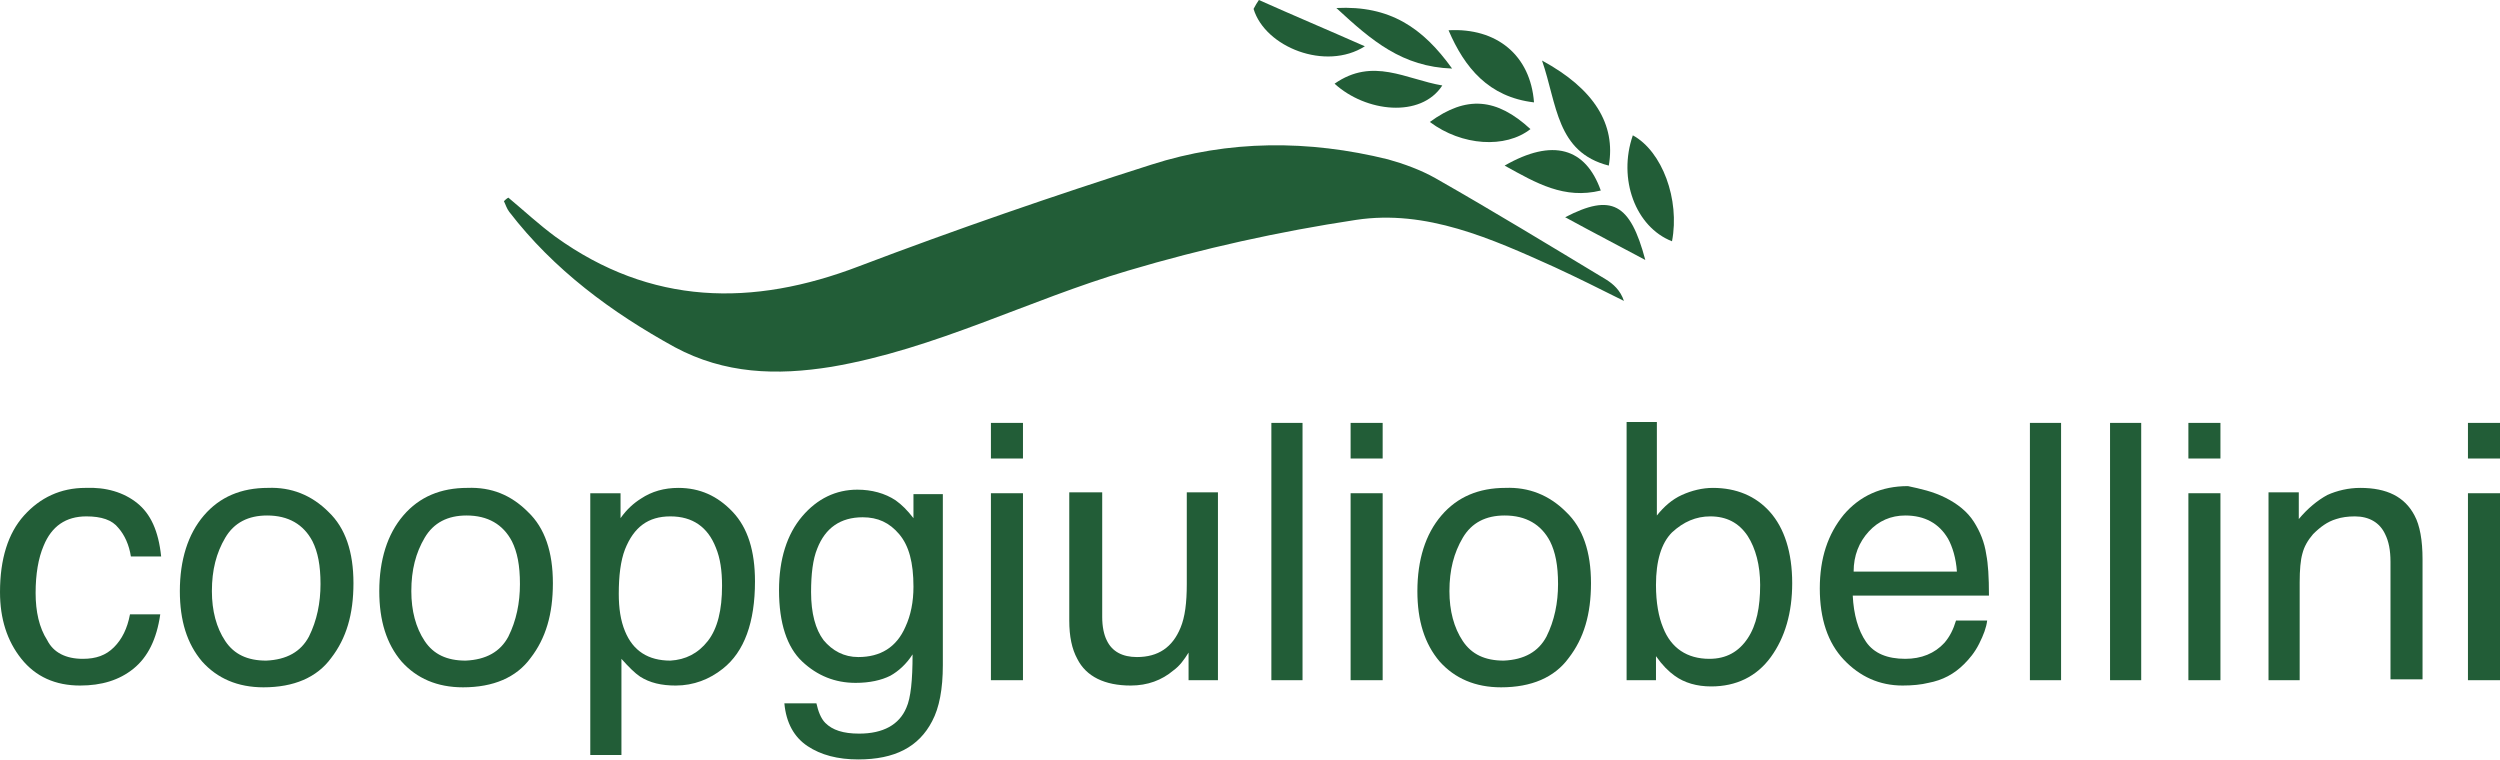<?xml version="1.0" encoding="UTF-8"?>
<svg id="Layer_1" data-name="Layer 1" xmlns="http://www.w3.org/2000/svg" viewBox="0 0 280.8 85.4">
  <defs>
    <style>
      .cls-1 {
        fill: #225d37;
        stroke-width: 0px;
      }
    </style>
  </defs>
  <g>
    <path class="cls-1" d="M15.4,56.5c1.5,1.2,2.4,3.1,2.7,6h-3.4c-.2-1.3-.7-2.4-1.4-3.2-.7-.9-1.9-1.3-3.6-1.3-2.3,0-3.9,1.1-4.8,3.3-.6,1.4-.9,3.2-.9,5.3s.4,3.9,1.3,5.3c.7,1.4,2.1,2.1,4,2.1,1.5,0,2.6-.4,3.5-1.3.9-.9,1.5-2.1,1.8-3.7h3.4c-.4,2.8-1.4,4.8-3,6.1-1.6,1.3-3.6,1.9-6,1.9-2.8,0-5-1-6.6-3-1.6-2-2.4-4.5-2.4-7.5,0-3.7.9-6.6,2.7-8.6,1.8-2,4.1-3.1,6.9-3.1,2.3-.1,4.3.5,5.8,1.7Z"/>
    <path class="cls-1" d="M36.9,57.5c1.9,1.8,2.8,4.5,2.8,8s-.8,6.2-2.5,8.4c-1.6,2.2-4.2,3.3-7.6,3.3-2.9,0-5.2-1-6.9-2.9-1.7-2-2.5-4.6-2.5-7.9,0-3.5.9-6.4,2.7-8.5,1.8-2.1,4.2-3.1,7.2-3.1,2.6-.1,4.9.8,6.8,2.7ZM34.7,71.5c.9-1.8,1.3-3.8,1.3-5.9s-.3-3.6-.9-4.8c-1-1.9-2.7-2.9-5.1-2.9-2.1,0-3.7.8-4.7,2.5-1,1.7-1.5,3.6-1.5,6,0,2.2.5,4.1,1.5,5.6s2.5,2.2,4.6,2.2c2.3-.1,3.9-1,4.8-2.7Z"/>
    <path class="cls-1" d="M59.3,57.5c1.9,1.8,2.8,4.5,2.8,8s-.8,6.2-2.5,8.4c-1.6,2.2-4.2,3.3-7.6,3.3-2.9,0-5.2-1-6.9-2.9-1.7-2-2.5-4.6-2.5-7.9,0-3.5.9-6.4,2.7-8.5s4.2-3.1,7.2-3.1c2.7-.1,4.9.8,6.8,2.7ZM57.1,71.5c.9-1.8,1.3-3.8,1.3-5.9s-.3-3.6-.9-4.8c-1-1.9-2.7-2.9-5.1-2.9-2.1,0-3.7.8-4.7,2.5s-1.5,3.6-1.5,6c0,2.2.5,4.1,1.5,5.6s2.5,2.2,4.6,2.2c2.3-.1,3.9-1,4.8-2.7Z"/>
    <path class="cls-1" d="M66.2,55.4h3.5v2.8c.7-1,1.5-1.7,2.3-2.2,1.2-.8,2.6-1.2,4.2-1.2,2.4,0,4.4.9,6.1,2.7s2.5,4.4,2.5,7.8c0,4.6-1.2,7.9-3.6,9.8-1.5,1.2-3.3,1.9-5.3,1.9-1.6,0-2.9-.3-4-1-.6-.4-1.3-1.1-2.1-2v10.8h-3.5v-29.4h-.1ZM79.5,72c1.1-1.4,1.6-3.5,1.6-6.2,0-1.7-.2-3.1-.7-4.3-.9-2.3-2.6-3.5-5.1-3.5s-4.1,1.2-5.1,3.7c-.5,1.3-.7,3-.7,5,0,1.6.2,3,.7,4.2.9,2.2,2.6,3.3,5.1,3.3,1.7-.1,3.1-.8,4.2-2.2Z"/>
    <path class="cls-1" d="M100.6,56.2c.7.5,1.3,1.1,2,2v-2.7h3.3v19.2c0,2.7-.4,4.8-1.2,6.3-1.5,2.9-4.2,4.3-8.3,4.3-2.3,0-4.2-.5-5.7-1.5s-2.4-2.6-2.6-4.8h3.6c.2.9.5,1.7,1,2.2.8.8,2,1.2,3.8,1.2,2.7,0,4.5-1,5.3-2.9.5-1.1.7-3.1.7-6-.7,1.1-1.6,1.9-2.5,2.4-1,.5-2.3.8-3.9.8-2.3,0-4.3-.8-6-2.4s-2.6-4.3-2.6-8c0-3.5.9-6.3,2.6-8.3s3.8-3,6.2-3c1.6,0,3.1.4,4.3,1.2ZM101,60c-1.1-1.3-2.4-1.9-4.1-1.9-2.5,0-4.2,1.2-5.1,3.5-.5,1.2-.7,2.9-.7,4.9,0,2.4.5,4.2,1.4,5.4,1,1.2,2.3,1.9,3.9,1.9,2.5,0,4.3-1.1,5.3-3.4.6-1.3.9-2.8.9-4.5,0-2.7-.5-4.6-1.6-5.9Z"/>
    <path class="cls-1" d="M111.3,47.5h3.6v4h-3.6v-4ZM111.3,55.4h3.6v21h-3.6v-21Z"/>
    <path class="cls-1" d="M123.8,55.3v14c0,1.1.2,2,.5,2.6.6,1.3,1.8,1.9,3.4,1.9,2.4,0,4-1.1,4.9-3.3.5-1.2.7-2.8.7-4.9v-10.3h3.5v21.1h-3.3v-3.1c-.5.8-1,1.5-1.7,2-1.3,1.1-2.9,1.7-4.8,1.7-2.9,0-5-1-6-3-.6-1.1-.9-2.5-.9-4.3v-14.4h3.7Z"/>
    <path class="cls-1" d="M142.8,47.5h3.5v28.9h-3.5v-28.9Z"/>
    <path class="cls-1" d="M151.7,47.5h3.6v4h-3.6v-4ZM151.7,55.4h3.6v21h-3.6v-21Z"/>
    <path class="cls-1" d="M175.9,57.5c1.9,1.8,2.8,4.5,2.8,8s-.8,6.2-2.5,8.4c-1.6,2.2-4.2,3.3-7.6,3.3-2.9,0-5.2-1-6.9-2.9-1.7-2-2.5-4.6-2.5-7.9,0-3.5.9-6.4,2.7-8.5s4.2-3.1,7.2-3.1c2.6-.1,4.9.8,6.8,2.7ZM173.7,71.5c.9-1.8,1.3-3.8,1.3-5.9s-.3-3.6-.9-4.8c-1-1.9-2.7-2.9-5.1-2.9-2.1,0-3.7.8-4.7,2.5s-1.5,3.6-1.5,6c0,2.2.5,4.1,1.5,5.6s2.5,2.2,4.6,2.2c2.3-.1,3.9-1,4.8-2.7Z"/>
    <path class="cls-1" d="M182.7,47.4h3.4v10.5c.8-1,1.7-1.8,2.8-2.3s2.3-.8,3.5-.8c2.6,0,4.8.9,6.4,2.7,1.6,1.8,2.5,4.5,2.5,8,0,3.3-.8,6.1-2.4,8.3-1.6,2.2-3.9,3.3-6.7,3.3-1.6,0-3-.4-4.1-1.2-.7-.5-1.4-1.2-2.1-2.2v2.7h-3.3v-29h0ZM196.3,71.7c1-1.5,1.4-3.5,1.4-6,0-2.2-.5-4.1-1.4-5.5-1-1.5-2.4-2.2-4.2-2.2-1.6,0-3,.6-4.3,1.8-1.2,1.2-1.8,3.2-1.8,5.9,0,2,.3,3.6.8,4.8.9,2.3,2.7,3.5,5.2,3.5,1.9,0,3.3-.8,4.3-2.3Z"/>
    <path class="cls-1" d="M218.5,55.9c1.4.7,2.5,1.6,3.2,2.7.7,1.1,1.2,2.3,1.4,3.7.2,1,.3,2.5.3,4.6h-15.3c.1,2.1.6,3.9,1.5,5.2.9,1.3,2.4,1.9,4.4,1.9,1.8,0,3.3-.6,4.4-1.8.6-.7,1-1.5,1.3-2.5h3.5c-.1.8-.4,1.6-.9,2.6s-1.1,1.7-1.7,2.3c-1.1,1.1-2.4,1.8-4,2.1-.8.2-1.8.3-2.9.3-2.6,0-4.8-1-6.6-2.9s-2.7-4.6-2.7-8,.9-6.1,2.7-8.3c1.8-2.1,4.2-3.2,7.2-3.2,1.4.3,2.8.6,4.2,1.3ZM219.8,64.2c-.1-1.5-.5-2.8-1-3.7-1-1.7-2.6-2.6-4.8-2.6-1.6,0-3,.6-4.1,1.8s-1.7,2.7-1.7,4.5h11.6Z"/>
    <path class="cls-1" d="M228,47.5h3.5v28.9h-3.5v-28.9Z"/>
    <path class="cls-1" d="M237,47.5h3.5v28.9h-3.5v-28.9Z"/>
    <path class="cls-1" d="M245.8,47.5h3.6v4h-3.6v-4ZM245.8,55.4h3.6v21h-3.6v-21Z"/>
    <path class="cls-1" d="M254.8,55.3h3.4v3c1-1.2,2.1-2.1,3.2-2.7,1.1-.5,2.4-.8,3.7-.8,3,0,5,1,6.1,3.1.6,1.1.9,2.8.9,4.9v13.5h-3.6v-13.2c0-1.3-.2-2.3-.6-3.1-.6-1.3-1.8-2-3.4-2-.8,0-1.5.1-2.1.3-1,.3-1.8.9-2.6,1.7-.6.7-1,1.4-1.2,2.2-.2.7-.3,1.8-.3,3.2v11h-3.5v-21.1h0Z"/>
    <path class="cls-1" d="M277.2,47.5h3.6v4h-3.6v-4ZM277.2,55.4h3.6v21h-3.6v-21Z"/>
  </g>
  <g>
    <path class="cls-1" d="M57.1,22.2c1.8,1.5,3.4,3,5.3,4.4,10.7,7.7,22.1,7.9,34.1,3.3,10.8-4.1,21.8-7.9,32.8-11.4,8.7-2.8,17.7-2.8,26.6-.6,1.8.5,3.7,1.2,5.3,2.1,6.5,3.7,12.9,7.6,19.2,11.4.8.5,1.6,1.2,2,2.4-2.6-1.3-5.2-2.6-7.8-3.8-7.1-3.2-14.4-6.5-22.3-5.3-8.6,1.3-17.2,3.2-25.6,5.7-11.2,3.3-21.6,8.8-33.3,10.8-6.2,1-12,.8-17.6-2.2-7.1-3.9-13.6-8.7-18.6-15.2-.3-.4-.4-.8-.6-1.2.1-.1.3-.3.5-.4Z"/>
    <path class="cls-1" d="M173.2,6.8c5.9,3.2,8.3,7.2,7.5,11.8-5.9-1.5-5.8-6.9-7.5-11.8Z"/>
    <path class="cls-1" d="M183.4,15.2c3.3,1.8,5.3,7.2,4.4,11.9-4.1-1.6-6.1-7-4.4-11.9Z"/>
    <path class="cls-1" d="M172.3,11.5c-5.1-.6-7.8-3.9-9.6-8.1,5.4-.3,9.2,2.8,9.6,8.1Z"/>
    <path class="cls-1" d="M141.4,0c3.8,1.7,7.6,3.3,11.9,5.2-4.4,2.8-11.2.1-12.5-4.2.2-.4.4-.7.6-1Z"/>
    <path class="cls-1" d="M163.1,7.7c-5.6-.2-9-3.1-13-6.8,6-.3,9.7,2.2,13,6.8Z"/>
    <path class="cls-1" d="M160.6,13.7c4.1-3,7.5-2.7,11.3.8-2.8,2.2-7.7,1.9-11.3-.8Z"/>
    <path class="cls-1" d="M179.8,21.4c-4.1,1-7.2-.8-10.8-2.8,5.4-3.1,9.1-2,10.8,2.8Z"/>
    <path class="cls-1" d="M149.9,9.4c4.3-3,8-.5,12.1.2-2.4,3.7-8.6,3-12.1-.2Z"/>
    <path class="cls-1" d="M184.8,29.2c-2.8-1.5-5.7-3-9-4.8,5.2-2.7,7.3-1.6,9,4.8Z"/>
  </g>
</svg>